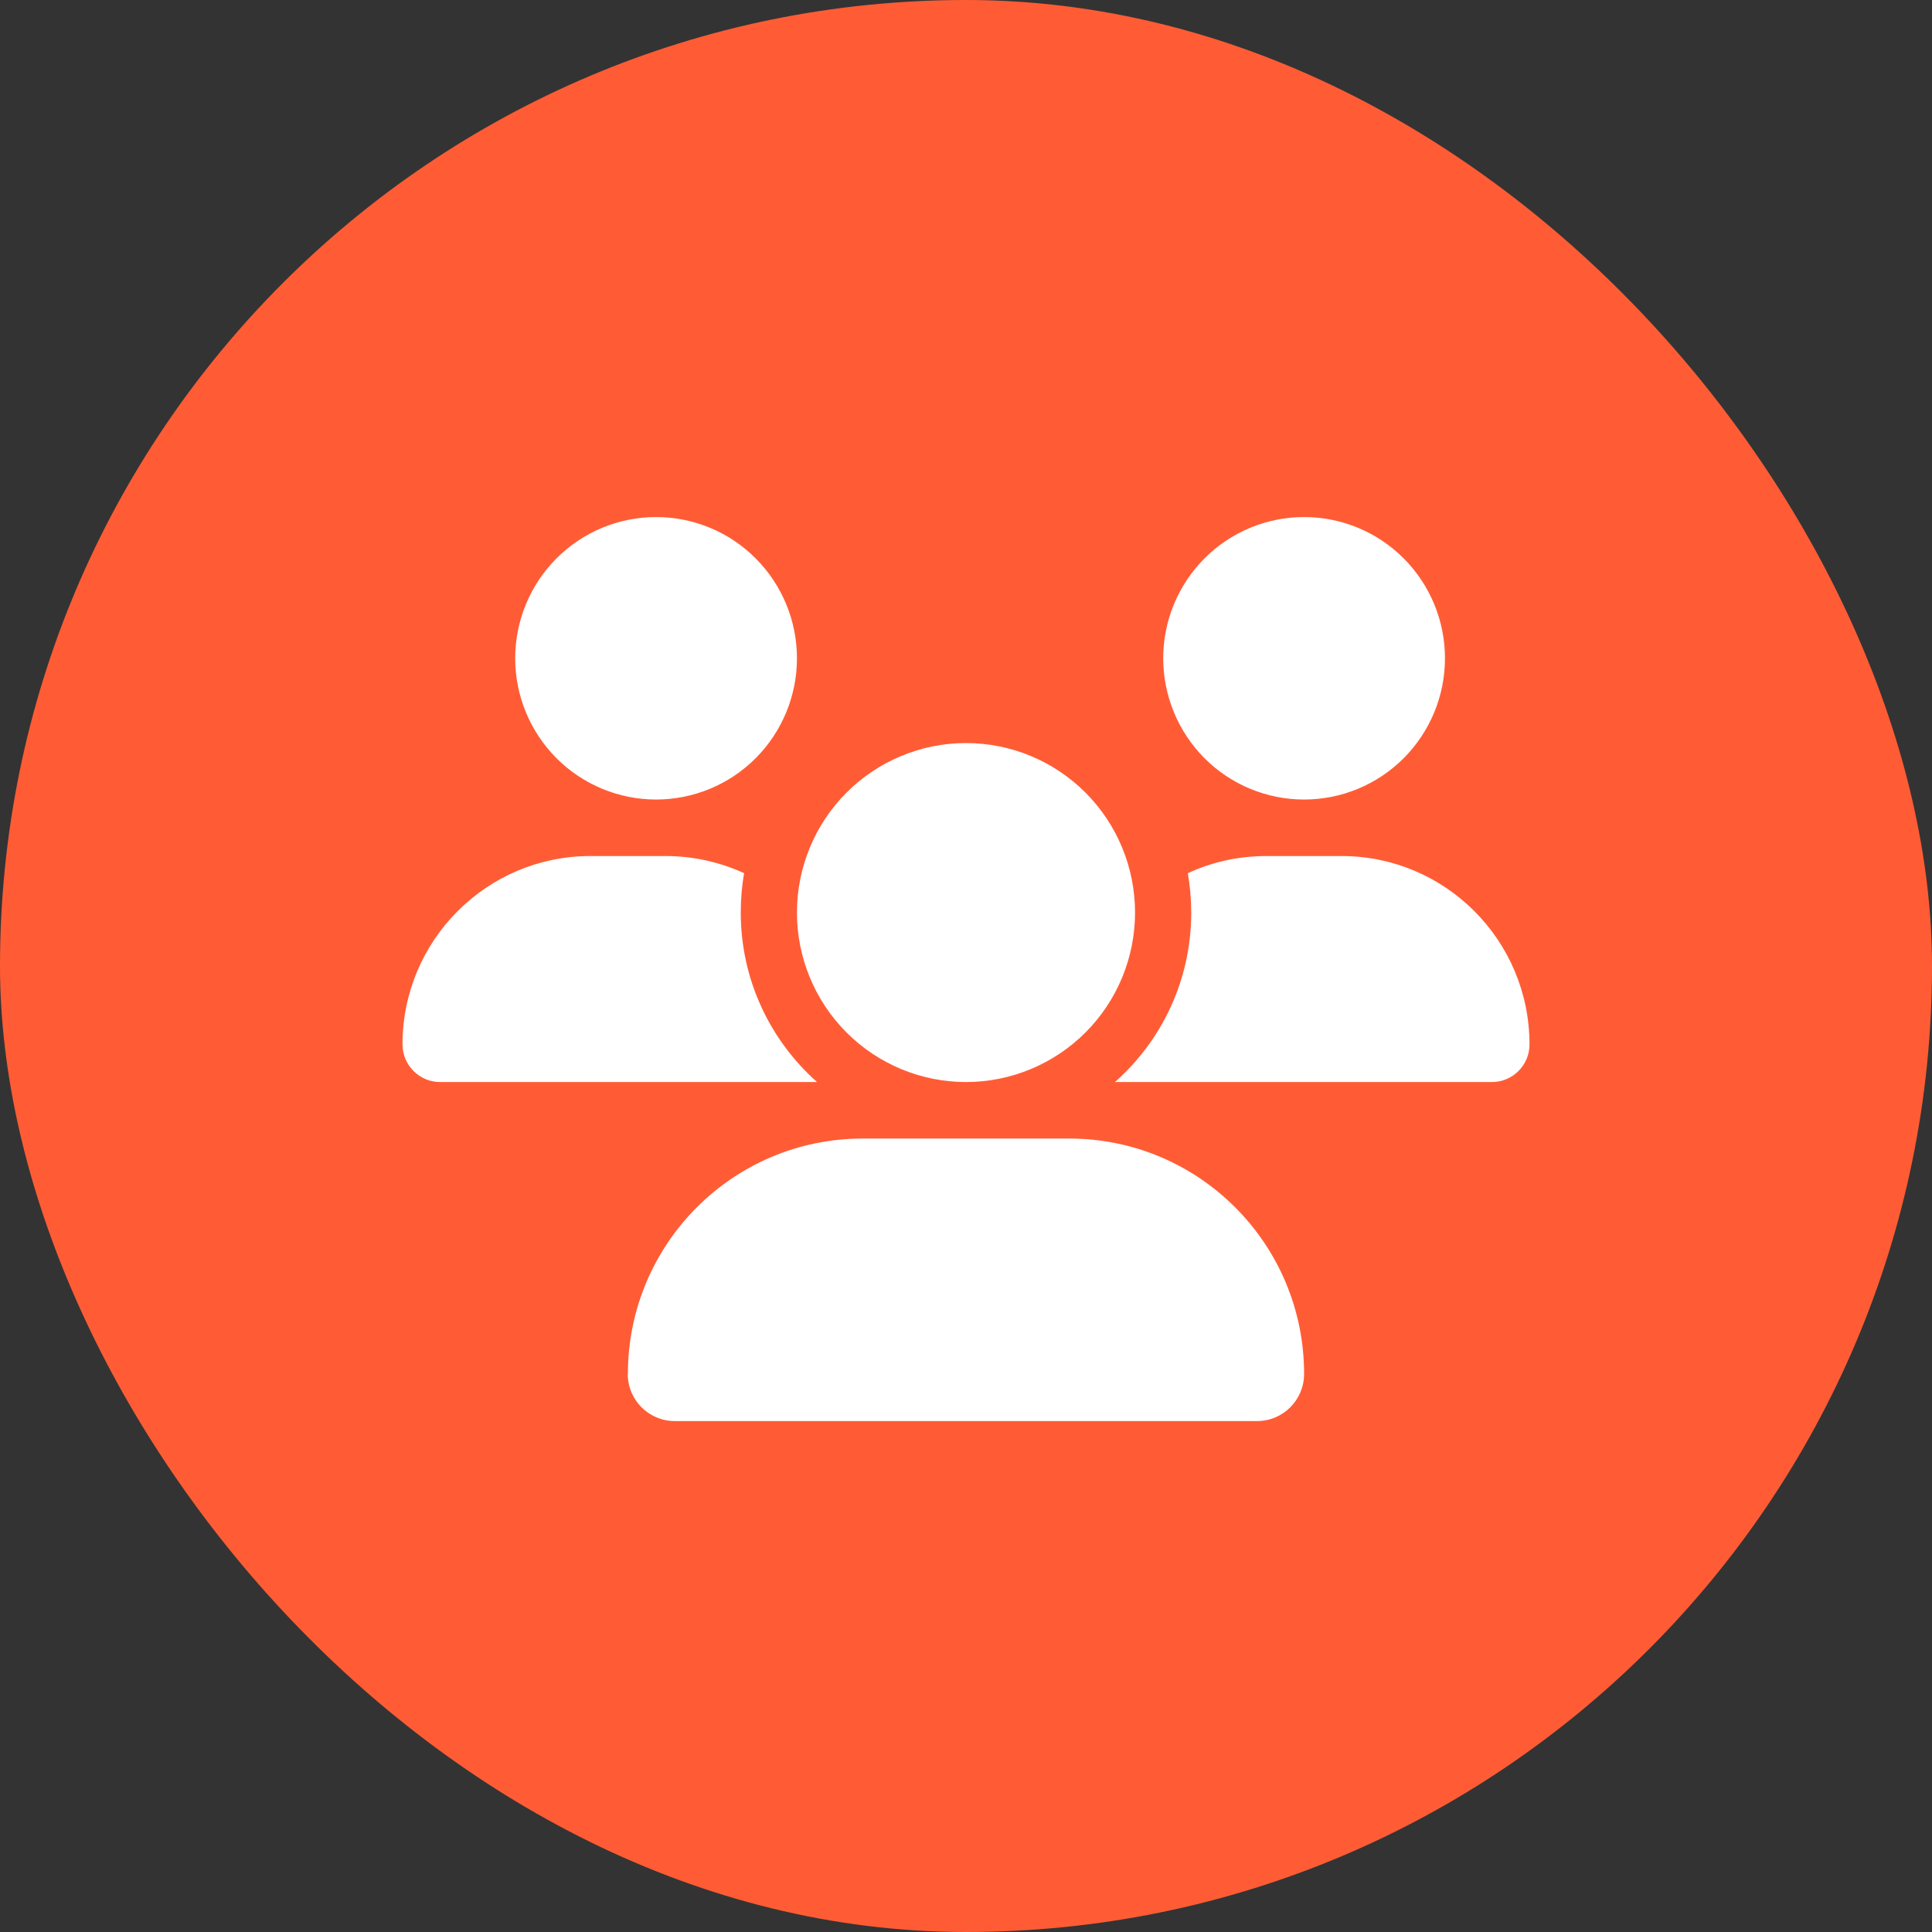 <svg width="48" height="48" viewBox="0 0 48 48" fill="none" xmlns="http://www.w3.org/2000/svg">
<rect x="0" y="0" width="48" height="48" fill="#333333" stroke="none"/>
<rect width="48" height="48" rx="24" fill="#FF5C35"/>
<path d="M16.3 12.846C17.228 12.846 18.119 13.215 18.775 13.874C19.431 14.532 19.8 15.424 19.8 16.355C19.8 17.286 19.431 18.178 18.775 18.837C18.119 19.495 17.228 19.864 16.3 19.864C15.372 19.864 14.482 19.495 13.825 18.837C13.169 18.178 12.8 17.286 12.8 16.355C12.8 15.424 13.169 14.532 13.825 13.874C14.482 13.215 15.372 12.846 16.3 12.846ZM32.4 12.846C33.328 12.846 34.218 13.215 34.875 13.874C35.531 14.532 35.9 15.424 35.9 16.355C35.9 17.286 35.531 18.178 34.875 18.837C34.218 19.495 33.328 19.864 32.4 19.864C31.472 19.864 30.581 19.495 29.925 18.837C29.269 18.178 28.9 17.286 28.9 16.355C28.9 15.424 29.269 14.532 29.925 13.874C30.581 13.215 31.472 12.846 32.4 12.846ZM10 25.949C10 23.365 12.091 21.268 14.668 21.268H16.536C17.232 21.268 17.892 21.422 18.488 21.694C18.431 22.009 18.404 22.338 18.404 22.672C18.404 24.348 19.139 25.852 20.299 26.883H10.932C10.42 26.883 10 26.462 10 25.949ZM27.732 26.883H27.701C28.865 25.852 29.596 24.348 29.596 22.672C29.596 22.338 29.565 22.014 29.512 21.694C30.108 21.417 30.768 21.268 31.464 21.268H33.332C35.909 21.268 38 23.365 38 25.949C38 26.466 37.58 26.883 37.068 26.883H27.736H27.732ZM19.8 22.672C19.8 21.555 20.242 20.484 21.03 19.694C21.818 18.904 22.886 18.461 24 18.461C25.114 18.461 26.182 18.904 26.97 19.694C27.758 20.484 28.2 21.555 28.2 22.672C28.2 23.789 27.758 24.86 26.97 25.65C26.182 26.439 25.114 26.883 24 26.883C22.886 26.883 21.818 26.439 21.03 25.65C20.242 24.86 19.8 23.789 19.8 22.672ZM15.6 34.134C15.6 30.906 18.212 28.287 21.432 28.287H26.564C29.788 28.287 32.4 30.906 32.4 34.134C32.4 34.779 31.879 35.306 31.232 35.306H16.764C16.121 35.306 15.596 34.784 15.596 34.134H15.6Z" fill="white"/>
</svg>
